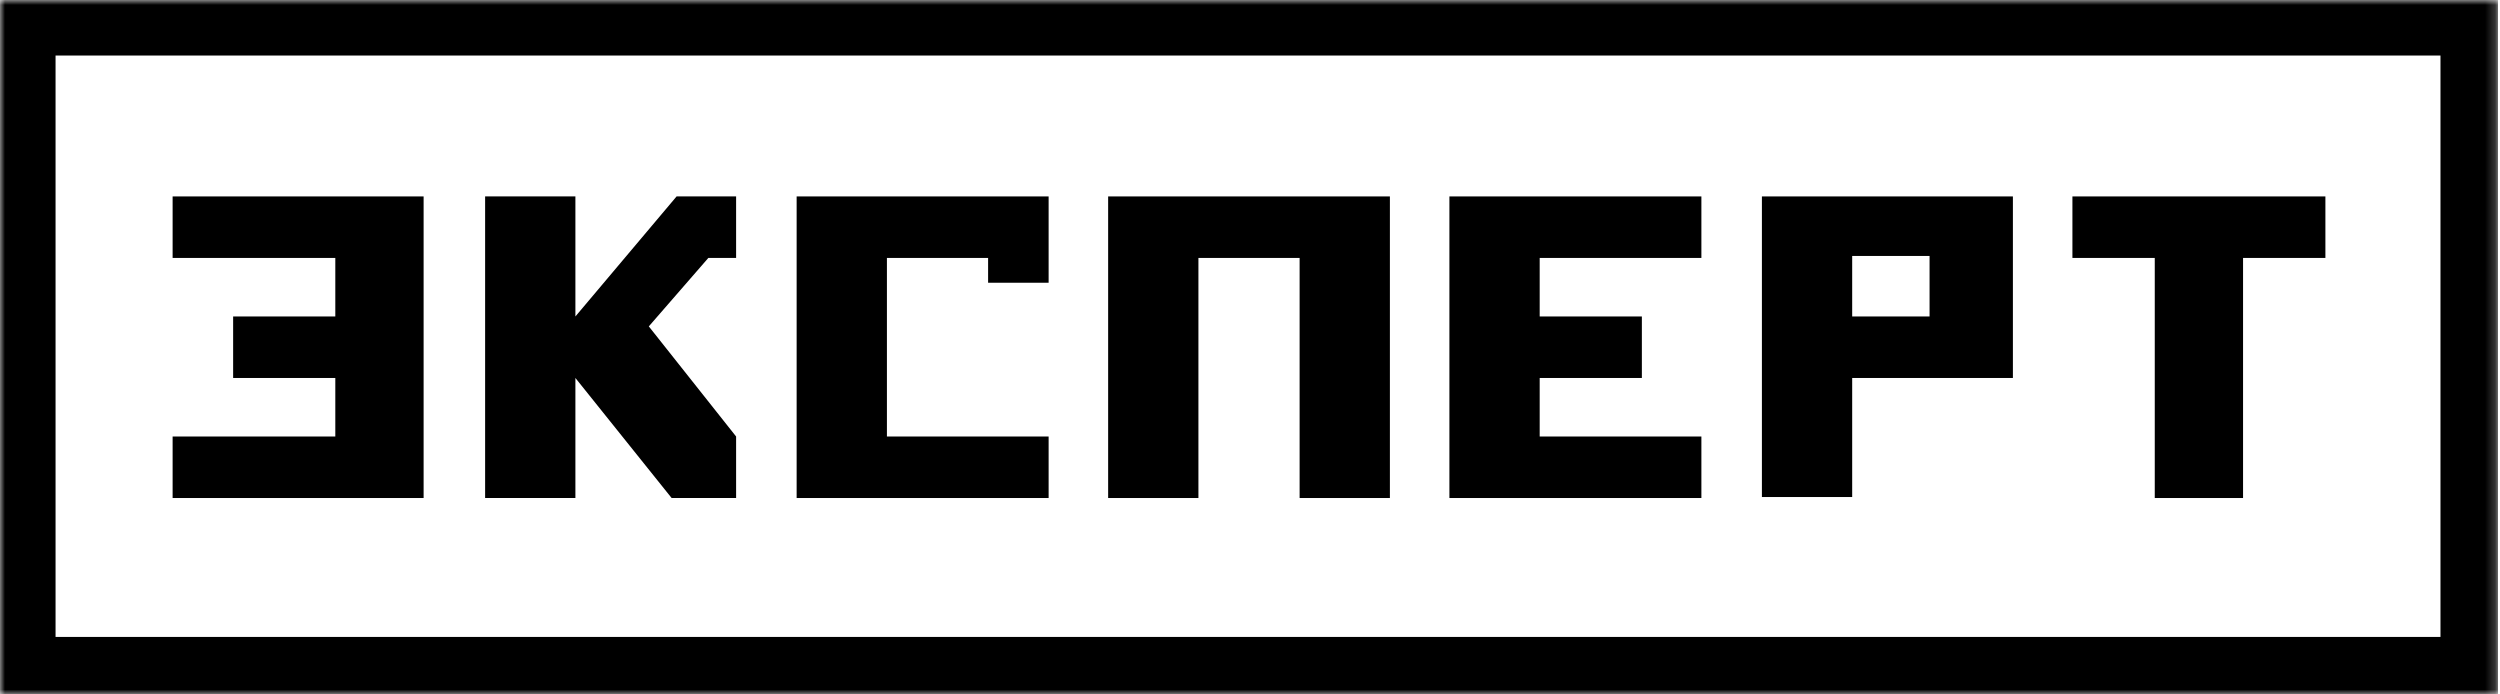 <?xml version="1.0" encoding="UTF-8"?> <svg xmlns="http://www.w3.org/2000/svg" width="252" height="70" viewBox="0 0 252 70" fill="none"><g clip-path="url(#clip0_431_18543)"><path d="M177.6 19.8V50.1H186.7V38.1H202.9V19.8H177.6ZM194.5 31.9H186.7V25.8H194.5V31.9Z" fill="black"></path><path d="M234.4 19.8H208.9V26H217.2V50.2H226.1V26H234.4V19.8Z" fill="black"></path><path d="M17.4 19.8V26H33.8V31.9H23.5V38.1H33.8V44H17.4V50.2H42.7V19.8H17.4Z" fill="black"></path><path d="M171.5 26V19.8H146.1V50.2H171.5V44H155.2V38.1H165.5V31.9H155.2V26H171.5Z" fill="black"></path><path d="M111.701 19.8V50.2H120.801V26H131.001V50.2H140.101V19.8H111.701Z" fill="black"></path><path d="M68.2 19.8L58 31.9V19.8H48.9V50.2H58V38.1L67.7 50.2H74.2V44L65.4 32.9L71.4 26H74.2V19.8H68.2Z" fill="black"></path><path d="M80.301 19.8V50.2H105.701V44H89.401V26H99.601V28.5H105.701V19.8H80.301Z" fill="black"></path><mask id="mask0_431_18543" style="mask-type:luminance" maskUnits="userSpaceOnUse" x="0" y="0" width="252" height="70"><path d="M251.8 0H0V70H251.8V0Z" fill="white"></path></mask><g mask="url(#mask0_431_18543)"><path fill-rule="evenodd" clip-rule="evenodd" d="M246 5.6H5.6V64.2H246V5.6ZM0 0H251.8V70H0V0Z" fill="black"></path></g></g><defs><clipPath id="clip0_431_18543"><rect width="251.8" height="70" fill="white"></rect></clipPath></defs></svg> 